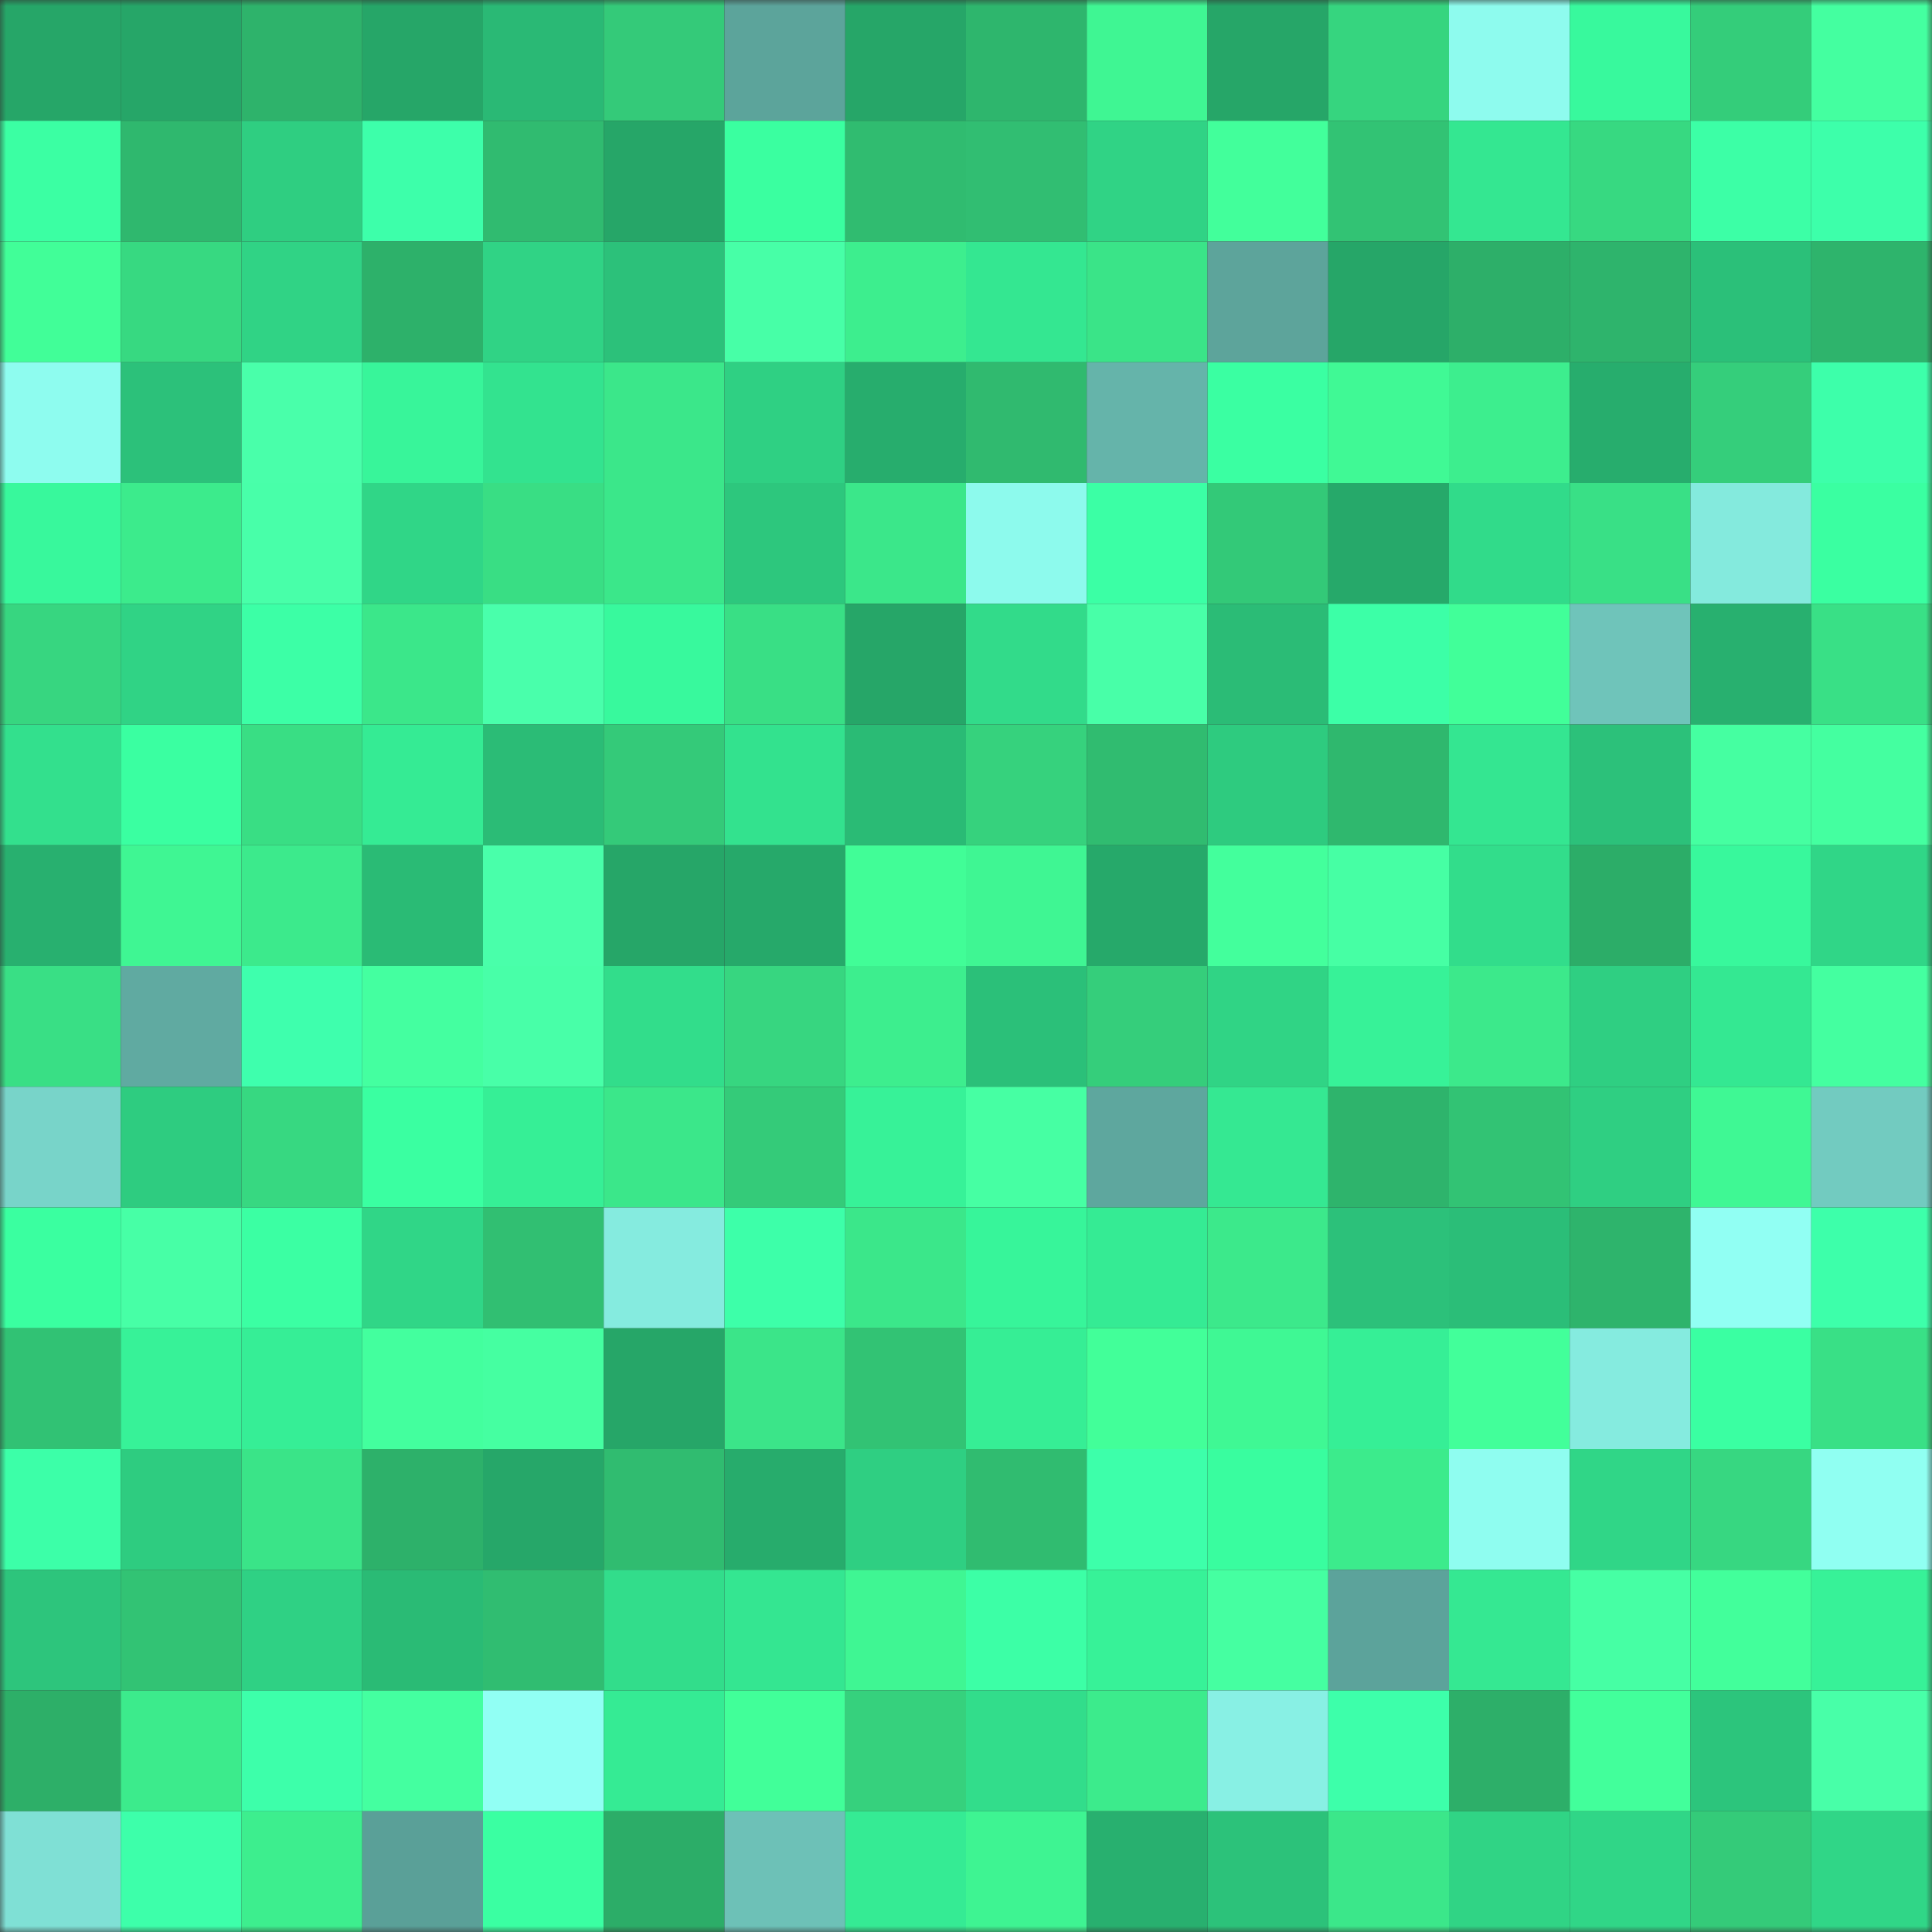 <svg viewBox="0 0 160 160" fill="none" role="img" xmlns="http://www.w3.org/2000/svg" width="240" height="240" name="lens%2Cperch.lens"><rect x="0" y="0" width="160" height="160" fill="#333333" stroke="none"/><title>lens,perch.lens</title><mask id="777279448" mask-type="alpha" maskUnits="userSpaceOnUse" x="0" y="0" width="160" height="160"><rect width="160" height="160" fill="#FFFFFF"></rect></mask><g mask="url(#777279448)"><rect x="0" y="0" width="10" height="10" fill="#26a668"></rect><rect x="10" y="0" width="10" height="10" fill="#26a668"></rect><rect x="20" y="0" width="10" height="10" fill="#2eb36b"></rect><rect x="30" y="0" width="10" height="10" fill="#26a668"></rect><rect x="40" y="0" width="10" height="10" fill="#2ab975"></rect><rect x="50" y="0" width="10" height="10" fill="#34ca79"></rect><rect x="60" y="0" width="10" height="10" fill="#5ca49b"></rect><rect x="70" y="0" width="10" height="10" fill="#26a668"></rect><rect x="80" y="0" width="10" height="10" fill="#2eb66d"></rect><rect x="90" y="0" width="10" height="10" fill="#3ff693"></rect><rect x="100" y="0" width="10" height="10" fill="#26a668"></rect><rect x="110" y="0" width="10" height="10" fill="#36d57f"></rect><rect x="120" y="0" width="10" height="10" fill="#8efbee"></rect><rect x="130" y="0" width="10" height="10" fill="#38f99d"></rect><rect x="140" y="0" width="10" height="10" fill="#34cd7a"></rect><rect x="150" y="0" width="10" height="10" fill="#44ffa0"></rect><rect x="0" y="10" width="10" height="10" fill="#3bffa3"></rect><rect x="10" y="10" width="10" height="10" fill="#2fb86e"></rect><rect x="20" y="10" width="10" height="10" fill="#2fce81"></rect><rect x="30" y="10" width="10" height="10" fill="#3dffaa"></rect><rect x="40" y="10" width="10" height="10" fill="#30bb70"></rect><rect x="50" y="10" width="10" height="10" fill="#26a668"></rect><rect x="60" y="10" width="10" height="10" fill="#3affa0"></rect><rect x="70" y="10" width="10" height="10" fill="#30bc70"></rect><rect x="80" y="10" width="10" height="10" fill="#31be72"></rect><rect x="90" y="10" width="10" height="10" fill="#30d385"></rect><rect x="100" y="10" width="10" height="10" fill="#42ff9b"></rect><rect x="110" y="10" width="10" height="10" fill="#32c374"></rect><rect x="120" y="10" width="10" height="10" fill="#34e791"></rect><rect x="130" y="10" width="10" height="10" fill="#37d981"></rect><rect x="140" y="10" width="10" height="10" fill="#3cffa6"></rect><rect x="150" y="10" width="10" height="10" fill="#3dffaa"></rect><rect x="0" y="20" width="10" height="10" fill="#41fe98"></rect><rect x="10" y="20" width="10" height="10" fill="#37d981"></rect><rect x="20" y="20" width="10" height="10" fill="#30d385"></rect><rect x="30" y="20" width="10" height="10" fill="#2db16a"></rect><rect x="40" y="20" width="10" height="10" fill="#30d385"></rect><rect x="50" y="20" width="10" height="10" fill="#2cc17a"></rect><rect x="60" y="20" width="10" height="10" fill="#47ffa7"></rect><rect x="70" y="20" width="10" height="10" fill="#3dee8e"></rect><rect x="80" y="20" width="10" height="10" fill="#34e791"></rect><rect x="90" y="20" width="10" height="10" fill="#3ae488"></rect><rect x="100" y="20" width="10" height="10" fill="#5da49b"></rect><rect x="110" y="20" width="10" height="10" fill="#26a668"></rect><rect x="120" y="20" width="10" height="10" fill="#2daf69"></rect><rect x="130" y="20" width="10" height="10" fill="#2eb46c"></rect><rect x="140" y="20" width="10" height="10" fill="#2bc079"></rect><rect x="150" y="20" width="10" height="10" fill="#2eb46c"></rect><rect x="0" y="30" width="10" height="10" fill="#8efcef"></rect><rect x="10" y="30" width="10" height="10" fill="#2cc17a"></rect><rect x="20" y="30" width="10" height="10" fill="#49ffaa"></rect><rect x="30" y="30" width="10" height="10" fill="#38f59a"></rect><rect x="40" y="30" width="10" height="10" fill="#33e38f"></rect><rect x="50" y="30" width="10" height="10" fill="#3be78a"></rect><rect x="60" y="30" width="10" height="10" fill="#2fd083"></rect><rect x="70" y="30" width="10" height="10" fill="#27ad6d"></rect><rect x="80" y="30" width="10" height="10" fill="#30ba6f"></rect><rect x="90" y="30" width="10" height="10" fill="#65b4aa"></rect><rect x="100" y="30" width="10" height="10" fill="#3affa2"></rect><rect x="110" y="30" width="10" height="10" fill="#40f995"></rect><rect x="120" y="30" width="10" height="10" fill="#3dee8e"></rect><rect x="130" y="30" width="10" height="10" fill="#27ad6d"></rect><rect x="140" y="30" width="10" height="10" fill="#35ce7b"></rect><rect x="150" y="30" width="10" height="10" fill="#3dffaa"></rect><rect x="0" y="40" width="10" height="10" fill="#38f89c"></rect><rect x="10" y="40" width="10" height="10" fill="#3ceb8c"></rect><rect x="20" y="40" width="10" height="10" fill="#48ffa9"></rect><rect x="30" y="40" width="10" height="10" fill="#30d687"></rect><rect x="40" y="40" width="10" height="10" fill="#39de84"></rect><rect x="50" y="40" width="10" height="10" fill="#3be78a"></rect><rect x="60" y="40" width="10" height="10" fill="#2dc77d"></rect><rect x="70" y="40" width="10" height="10" fill="#3be78a"></rect><rect x="80" y="40" width="10" height="10" fill="#8dfaed"></rect><rect x="90" y="40" width="10" height="10" fill="#3bffa5"></rect><rect x="100" y="40" width="10" height="10" fill="#33c978"></rect><rect x="110" y="40" width="10" height="10" fill="#26a96a"></rect><rect x="120" y="40" width="10" height="10" fill="#31db8a"></rect><rect x="130" y="40" width="10" height="10" fill="#39e086"></rect><rect x="140" y="40" width="10" height="10" fill="#84eadd"></rect><rect x="150" y="40" width="10" height="10" fill="#3affa1"></rect><rect x="0" y="50" width="10" height="10" fill="#37d680"></rect><rect x="10" y="50" width="10" height="10" fill="#30d385"></rect><rect x="20" y="50" width="10" height="10" fill="#3cffa6"></rect><rect x="30" y="50" width="10" height="10" fill="#3be78a"></rect><rect x="40" y="50" width="10" height="10" fill="#49ffab"></rect><rect x="50" y="50" width="10" height="10" fill="#38f99d"></rect><rect x="60" y="50" width="10" height="10" fill="#39df85"></rect><rect x="70" y="50" width="10" height="10" fill="#26a668"></rect><rect x="80" y="50" width="10" height="10" fill="#32db8a"></rect><rect x="90" y="50" width="10" height="10" fill="#48ffa8"></rect><rect x="100" y="50" width="10" height="10" fill="#2bbc76"></rect><rect x="110" y="50" width="10" height="10" fill="#3cffa7"></rect><rect x="120" y="50" width="10" height="10" fill="#41ff99"></rect><rect x="130" y="50" width="10" height="10" fill="#6fc4ba"></rect><rect x="140" y="50" width="10" height="10" fill="#28b06f"></rect><rect x="150" y="50" width="10" height="10" fill="#39e086"></rect><rect x="0" y="60" width="10" height="10" fill="#33e08d"></rect><rect x="10" y="60" width="10" height="10" fill="#3affa1"></rect><rect x="20" y="60" width="10" height="10" fill="#39de84"></rect><rect x="30" y="60" width="10" height="10" fill="#35eb94"></rect><rect x="40" y="60" width="10" height="10" fill="#2bbc76"></rect><rect x="50" y="60" width="10" height="10" fill="#34ca79"></rect><rect x="60" y="60" width="10" height="10" fill="#33e28e"></rect><rect x="70" y="60" width="10" height="10" fill="#2abb75"></rect><rect x="80" y="60" width="10" height="10" fill="#36d27d"></rect><rect x="90" y="60" width="10" height="10" fill="#30bc70"></rect><rect x="100" y="60" width="10" height="10" fill="#2ecb7f"></rect><rect x="110" y="60" width="10" height="10" fill="#2fb86e"></rect><rect x="120" y="60" width="10" height="10" fill="#34e691"></rect><rect x="130" y="60" width="10" height="10" fill="#2cc17a"></rect><rect x="140" y="60" width="10" height="10" fill="#45ffa1"></rect><rect x="150" y="60" width="10" height="10" fill="#44ffa0"></rect><rect x="0" y="70" width="10" height="10" fill="#28b06f"></rect><rect x="10" y="70" width="10" height="10" fill="#3ff693"></rect><rect x="20" y="70" width="10" height="10" fill="#3cea8c"></rect><rect x="30" y="70" width="10" height="10" fill="#2abb75"></rect><rect x="40" y="70" width="10" height="10" fill="#49ffaa"></rect><rect x="50" y="70" width="10" height="10" fill="#26a668"></rect><rect x="60" y="70" width="10" height="10" fill="#26a96a"></rect><rect x="70" y="70" width="10" height="10" fill="#41fd97"></rect><rect x="80" y="70" width="10" height="10" fill="#3ff693"></rect><rect x="90" y="70" width="10" height="10" fill="#26a96a"></rect><rect x="100" y="70" width="10" height="10" fill="#43ff9c"></rect><rect x="110" y="70" width="10" height="10" fill="#46ffa4"></rect><rect x="120" y="70" width="10" height="10" fill="#32dd8b"></rect><rect x="130" y="70" width="10" height="10" fill="#2cad68"></rect><rect x="140" y="70" width="10" height="10" fill="#38f89c"></rect><rect x="150" y="70" width="10" height="10" fill="#30d687"></rect><rect x="0" y="80" width="10" height="10" fill="#39df85"></rect><rect x="10" y="80" width="10" height="10" fill="#60aaa1"></rect><rect x="20" y="80" width="10" height="10" fill="#3effad"></rect><rect x="30" y="80" width="10" height="10" fill="#44ffa0"></rect><rect x="40" y="80" width="10" height="10" fill="#48ffa8"></rect><rect x="50" y="80" width="10" height="10" fill="#32dd8b"></rect><rect x="60" y="80" width="10" height="10" fill="#37d680"></rect><rect x="70" y="80" width="10" height="10" fill="#3dee8e"></rect><rect x="80" y="80" width="10" height="10" fill="#2bc079"></rect><rect x="90" y="80" width="10" height="10" fill="#35ce7b"></rect><rect x="100" y="80" width="10" height="10" fill="#30d485"></rect><rect x="110" y="80" width="10" height="10" fill="#37f298"></rect><rect x="120" y="80" width="10" height="10" fill="#3ce98b"></rect><rect x="130" y="80" width="10" height="10" fill="#2fcf82"></rect><rect x="140" y="80" width="10" height="10" fill="#34e892"></rect><rect x="150" y="80" width="10" height="10" fill="#44ffa0"></rect><rect x="0" y="90" width="10" height="10" fill="#78d4c9"></rect><rect x="10" y="90" width="10" height="10" fill="#2ecc80"></rect><rect x="20" y="90" width="10" height="10" fill="#37d881"></rect><rect x="30" y="90" width="10" height="10" fill="#3affa1"></rect><rect x="40" y="90" width="10" height="10" fill="#36ef96"></rect><rect x="50" y="90" width="10" height="10" fill="#3be78a"></rect><rect x="60" y="90" width="10" height="10" fill="#34cb79"></rect><rect x="70" y="90" width="10" height="10" fill="#37f298"></rect><rect x="80" y="90" width="10" height="10" fill="#46ffa3"></rect><rect x="90" y="90" width="10" height="10" fill="#5ea79e"></rect><rect x="100" y="90" width="10" height="10" fill="#35e892"></rect><rect x="110" y="90" width="10" height="10" fill="#2eb46c"></rect><rect x="120" y="90" width="10" height="10" fill="#32c374"></rect><rect x="130" y="90" width="10" height="10" fill="#2fcf82"></rect><rect x="140" y="90" width="10" height="10" fill="#3ff894"></rect><rect x="150" y="90" width="10" height="10" fill="#72cbc0"></rect><rect x="0" y="100" width="10" height="10" fill="#3affa0"></rect><rect x="10" y="100" width="10" height="10" fill="#47ffa6"></rect><rect x="20" y="100" width="10" height="10" fill="#3bffa3"></rect><rect x="30" y="100" width="10" height="10" fill="#30d687"></rect><rect x="40" y="100" width="10" height="10" fill="#31bf72"></rect><rect x="50" y="100" width="10" height="10" fill="#85ebdf"></rect><rect x="60" y="100" width="10" height="10" fill="#3dffa9"></rect><rect x="70" y="100" width="10" height="10" fill="#3be78a"></rect><rect x="80" y="100" width="10" height="10" fill="#37f59a"></rect><rect x="90" y="100" width="10" height="10" fill="#35eb94"></rect><rect x="100" y="100" width="10" height="10" fill="#3ce98b"></rect><rect x="110" y="100" width="10" height="10" fill="#2cc17a"></rect><rect x="120" y="100" width="10" height="10" fill="#2bbe78"></rect><rect x="130" y="100" width="10" height="10" fill="#2eb46c"></rect><rect x="140" y="100" width="10" height="10" fill="#91fff3"></rect><rect x="150" y="100" width="10" height="10" fill="#3dffaa"></rect><rect x="0" y="110" width="10" height="10" fill="#31c274"></rect><rect x="10" y="110" width="10" height="10" fill="#37f298"></rect><rect x="20" y="110" width="10" height="10" fill="#36ee96"></rect><rect x="30" y="110" width="10" height="10" fill="#43ff9e"></rect><rect x="40" y="110" width="10" height="10" fill="#45ffa1"></rect><rect x="50" y="110" width="10" height="10" fill="#26a668"></rect><rect x="60" y="110" width="10" height="10" fill="#3be589"></rect><rect x="70" y="110" width="10" height="10" fill="#32c374"></rect><rect x="80" y="110" width="10" height="10" fill="#36ee95"></rect><rect x="90" y="110" width="10" height="10" fill="#42ff99"></rect><rect x="100" y="110" width="10" height="10" fill="#3ff894"></rect><rect x="110" y="110" width="10" height="10" fill="#36ef96"></rect><rect x="120" y="110" width="10" height="10" fill="#42ff9a"></rect><rect x="130" y="110" width="10" height="10" fill="#85ebdf"></rect><rect x="140" y="110" width="10" height="10" fill="#3affa2"></rect><rect x="150" y="110" width="10" height="10" fill="#39e086"></rect><rect x="0" y="120" width="10" height="10" fill="#3cffa8"></rect><rect x="10" y="120" width="10" height="10" fill="#2ecc80"></rect><rect x="20" y="120" width="10" height="10" fill="#3ae488"></rect><rect x="30" y="120" width="10" height="10" fill="#2db16a"></rect><rect x="40" y="120" width="10" height="10" fill="#26a769"></rect><rect x="50" y="120" width="10" height="10" fill="#30bc70"></rect><rect x="60" y="120" width="10" height="10" fill="#27ac6c"></rect><rect x="70" y="120" width="10" height="10" fill="#2fcf82"></rect><rect x="80" y="120" width="10" height="10" fill="#30bc70"></rect><rect x="90" y="120" width="10" height="10" fill="#3dffaa"></rect><rect x="100" y="120" width="10" height="10" fill="#39fd9f"></rect><rect x="110" y="120" width="10" height="10" fill="#3ceb8c"></rect><rect x="120" y="120" width="10" height="10" fill="#8ffdf0"></rect><rect x="130" y="120" width="10" height="10" fill="#30d687"></rect><rect x="140" y="120" width="10" height="10" fill="#37d781"></rect><rect x="150" y="120" width="10" height="10" fill="#90fff2"></rect><rect x="0" y="130" width="10" height="10" fill="#2dc57c"></rect><rect x="10" y="130" width="10" height="10" fill="#32c374"></rect><rect x="20" y="130" width="10" height="10" fill="#2fd184"></rect><rect x="30" y="130" width="10" height="10" fill="#2abb75"></rect><rect x="40" y="130" width="10" height="10" fill="#30bd71"></rect><rect x="50" y="130" width="10" height="10" fill="#32dd8b"></rect><rect x="60" y="130" width="10" height="10" fill="#34e691"></rect><rect x="70" y="130" width="10" height="10" fill="#3ff693"></rect><rect x="80" y="130" width="10" height="10" fill="#3cffa6"></rect><rect x="90" y="130" width="10" height="10" fill="#37f298"></rect><rect x="100" y="130" width="10" height="10" fill="#45ffa1"></rect><rect x="110" y="130" width="10" height="10" fill="#5ca39b"></rect><rect x="120" y="130" width="10" height="10" fill="#35e892"></rect><rect x="130" y="130" width="10" height="10" fill="#46ffa4"></rect><rect x="140" y="130" width="10" height="10" fill="#42ff9b"></rect><rect x="150" y="130" width="10" height="10" fill="#37f298"></rect><rect x="0" y="140" width="10" height="10" fill="#2daf68"></rect><rect x="10" y="140" width="10" height="10" fill="#3ceb8c"></rect><rect x="20" y="140" width="10" height="10" fill="#3dffaa"></rect><rect x="30" y="140" width="10" height="10" fill="#44ffa0"></rect><rect x="40" y="140" width="10" height="10" fill="#91fff4"></rect><rect x="50" y="140" width="10" height="10" fill="#35eb94"></rect><rect x="60" y="140" width="10" height="10" fill="#41ff99"></rect><rect x="70" y="140" width="10" height="10" fill="#36d17d"></rect><rect x="80" y="140" width="10" height="10" fill="#32dd8b"></rect><rect x="90" y="140" width="10" height="10" fill="#3ceb8c"></rect><rect x="100" y="140" width="10" height="10" fill="#88f0e4"></rect><rect x="110" y="140" width="10" height="10" fill="#3dffaa"></rect><rect x="120" y="140" width="10" height="10" fill="#2daf69"></rect><rect x="130" y="140" width="10" height="10" fill="#42ff9b"></rect><rect x="140" y="140" width="10" height="10" fill="#2cc57c"></rect><rect x="150" y="140" width="10" height="10" fill="#48ffa8"></rect><rect x="0" y="150" width="10" height="10" fill="#7fe0d5"></rect><rect x="10" y="150" width="10" height="10" fill="#3dffaa"></rect><rect x="20" y="150" width="10" height="10" fill="#3dee8e"></rect><rect x="30" y="150" width="10" height="10" fill="#5aa098"></rect><rect x="40" y="150" width="10" height="10" fill="#3affa2"></rect><rect x="50" y="150" width="10" height="10" fill="#2cad68"></rect><rect x="60" y="150" width="10" height="10" fill="#6dc1b7"></rect><rect x="70" y="150" width="10" height="10" fill="#35eb94"></rect><rect x="80" y="150" width="10" height="10" fill="#3ef492"></rect><rect x="90" y="150" width="10" height="10" fill="#28b06f"></rect><rect x="100" y="150" width="10" height="10" fill="#2cc27a"></rect><rect x="110" y="150" width="10" height="10" fill="#3be78a"></rect><rect x="120" y="150" width="10" height="10" fill="#30d485"></rect><rect x="130" y="150" width="10" height="10" fill="#30d687"></rect><rect x="140" y="150" width="10" height="10" fill="#34cb79"></rect><rect x="150" y="150" width="10" height="10" fill="#30d687"></rect></g></svg>